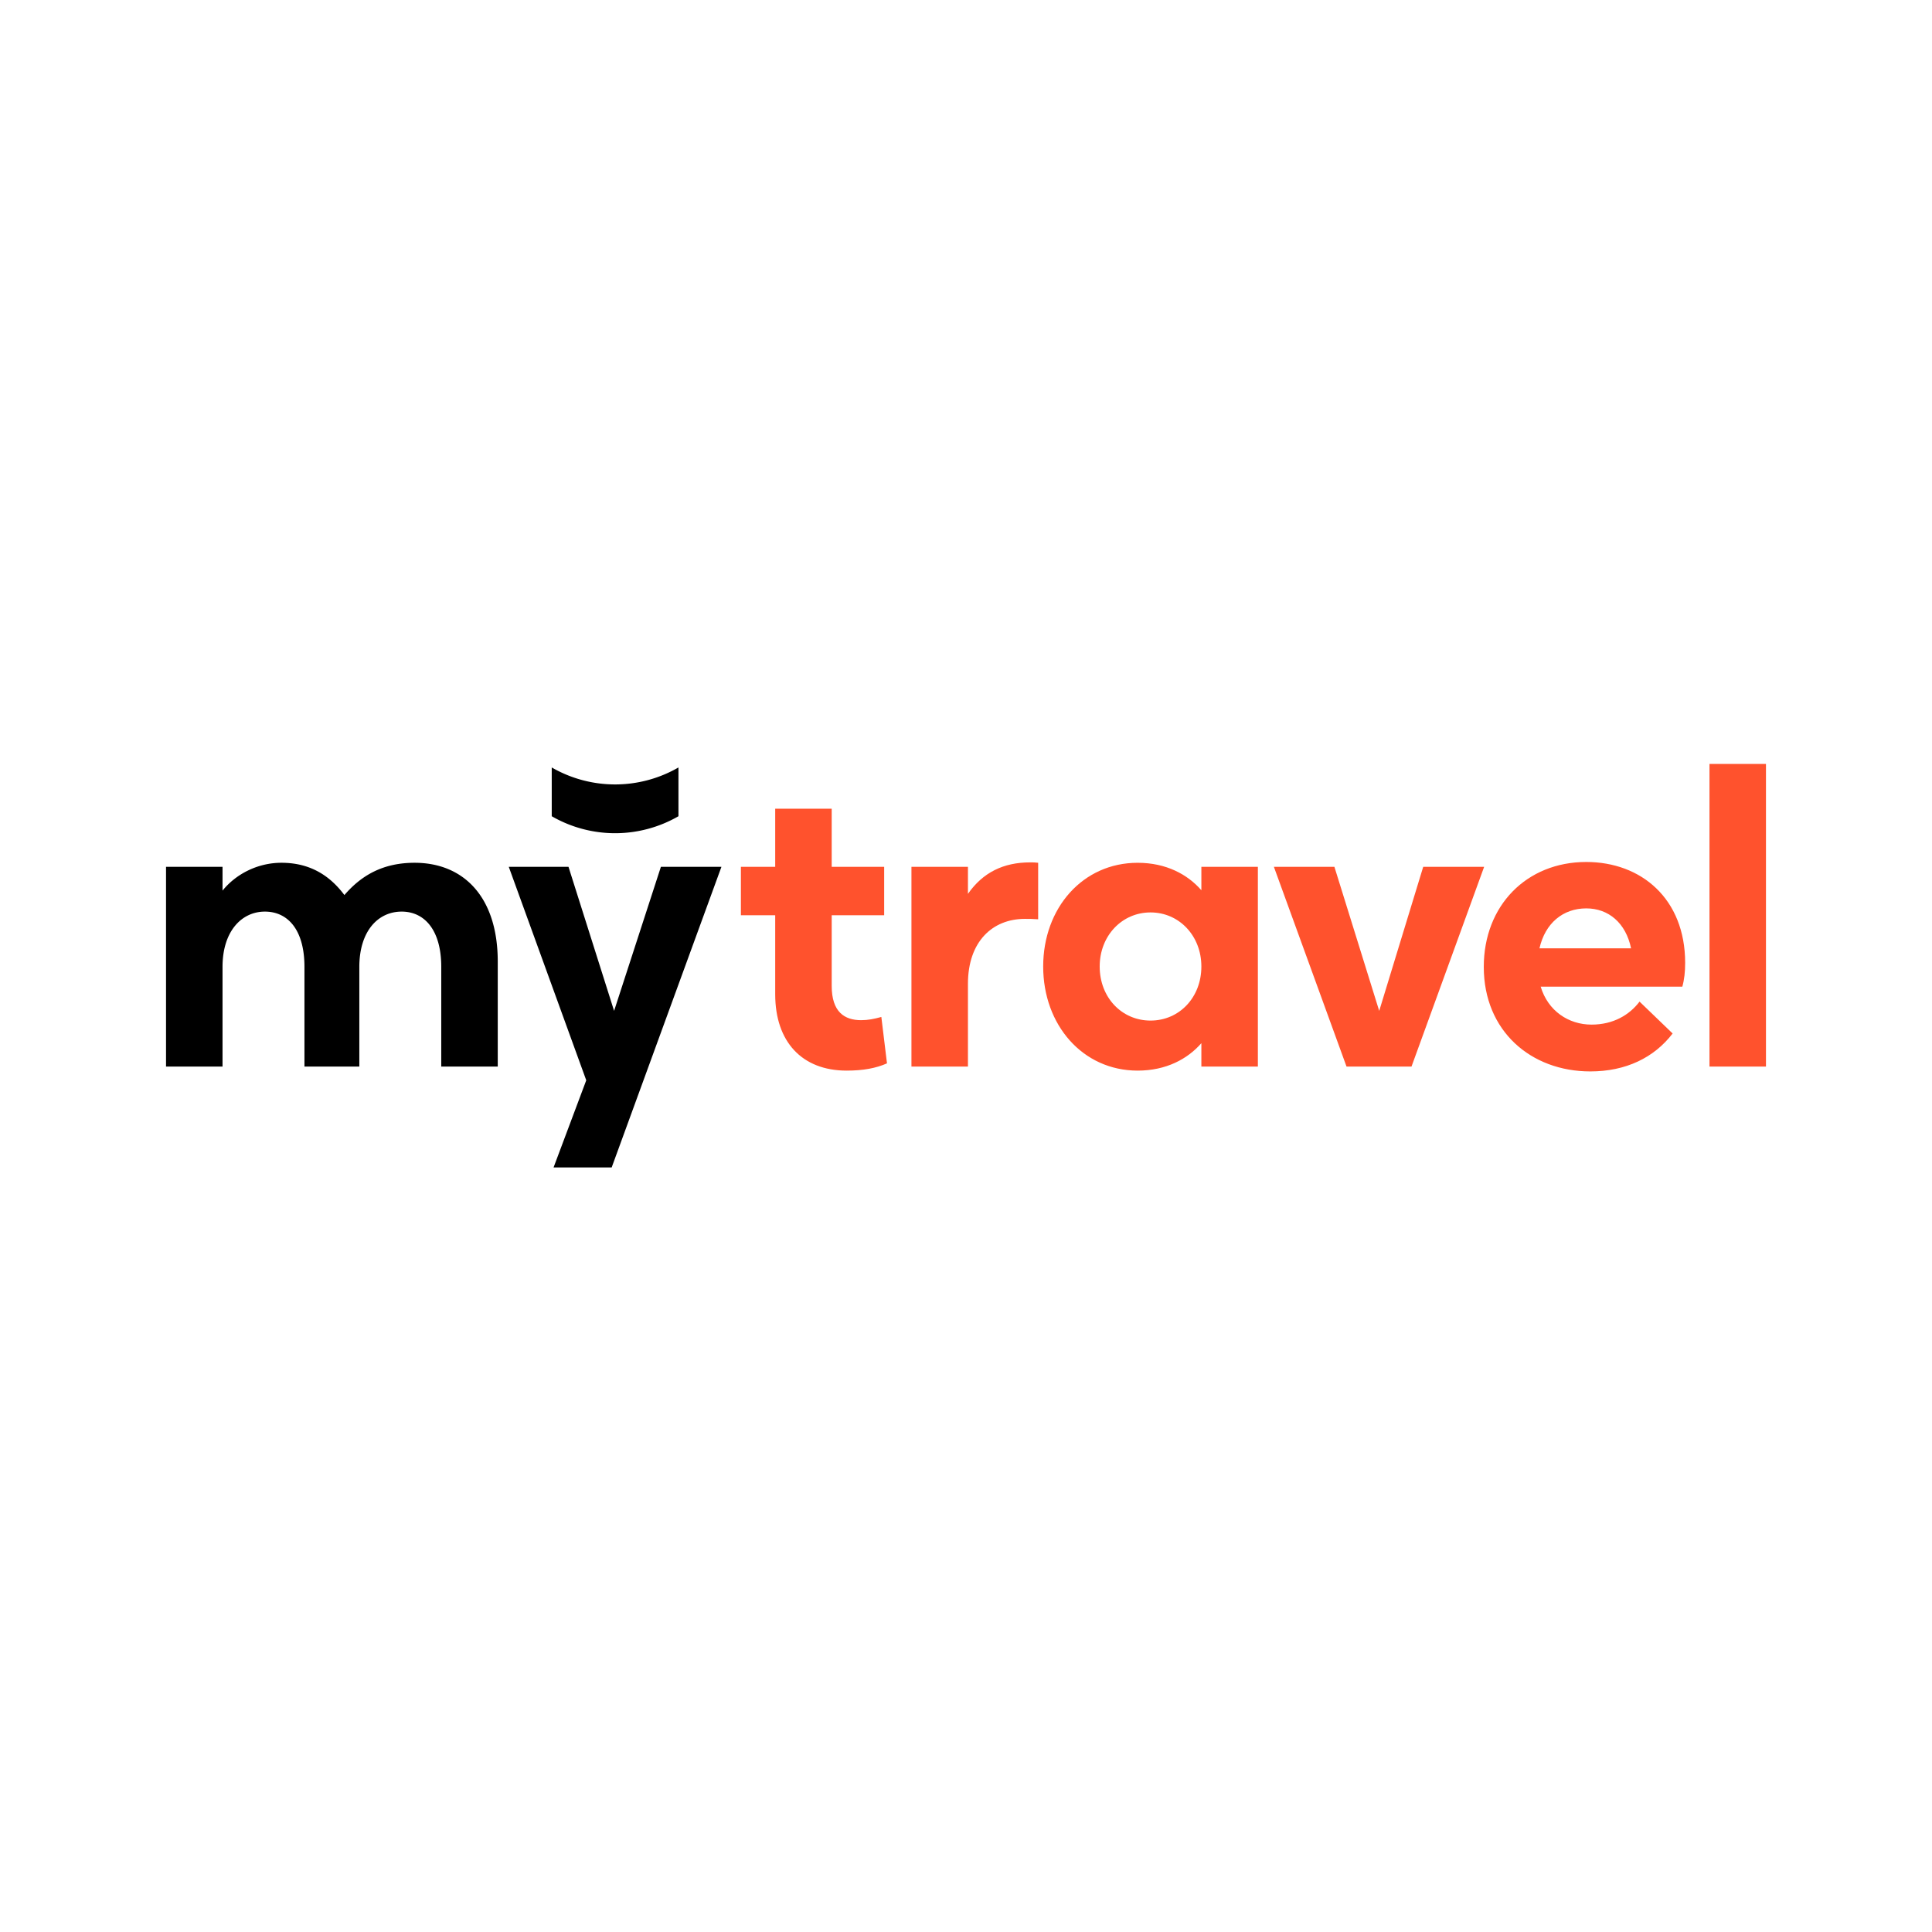 <svg xmlns="http://www.w3.org/2000/svg" aria-hidden="true" role="img" class="iconify iconify--logos" width="32" height="32" viewBox="0 0 512 512" fill="none" ><rect x="0" y="0" width="512" height="512" fill="#333333" stroke="none"/><g clip-path="url(#a)"><path fill="#fff" d="M512 0H0v512h512V0Z"/><path fill="#FF522D" fill-rule="evenodd" d="M453.032 282.654H468v-80.209h-14.968v80.209Zm-6.449-27.485c0-17.004-11.655-26.737-26.205-26.737-15.823 0-27.162 11.551-27.162 27.807 0 17.004 12.51 27.698 28.232 27.698 9.413 0 16.901-3.636 21.816-10.053l-8.767-8.448c-2.673 3.529-6.949 6.096-12.726 6.096-6.093 0-11.547-3.637-13.473-10.054h37.538c.532-1.925.747-3.956.747-6.309Zm-38.608-3.85c1.495-6.631 6.202-10.588 12.403-10.588 5.885 0 10.483 3.85 11.871 10.588h-24.274Zm-33.914 31.335h-17.217l-19.251-52.938h16.039l11.871 38.179 11.662-38.179h16.146l-19.25 52.938Zm-97.607-26.522c0 15.506 10.483 27.591 25.027 27.591 7.589 0 13.258-3.101 16.894-7.272v6.203h14.974v-52.938h-14.974v6.202c-3.636-4.17-9.305-7.272-16.894-7.272-14.544 0-25.027 11.978-25.027 27.486Zm41.921 0c0 8.234-5.878 14.33-13.473 14.33-7.595 0-13.474-6.096-13.474-14.33 0-8.129 5.879-14.331 13.474-14.331 7.595 0 13.473 6.202 13.473 14.331Zm-61.86 26.522h-14.973v-52.938h14.973v7.165c3.957-5.668 9.411-8.342 16.469-8.342.856 0 1.284 0 2.139.107v14.973c-1.39-.108-2.459-.108-3.529-.108-8.555 0-15.079 5.99-15.079 17.219v21.924Zm-51.077-19.144c0 12.513 7.058 20.213 18.929 20.213 4.385 0 7.807-.642 10.694-1.925l-1.497-12.298c-1.925.534-3.529.855-5.347.855-4.385 0-7.807-2.139-7.807-9.09v-18.716h13.903v-12.833H220.41v-15.4h-14.972v15.4h-9.091v12.833h9.091v20.961Z" clip-rule="evenodd"/><path fill="#000" fill-rule="evenodd" d="M179.798 203.384v12.925a33.58 33.58 0 0 1-33.581 0v-12.925a33.584 33.584 0 0 0 33.581 0ZM58.972 282.652H44v-52.938h14.972v6.31c3.53-4.385 9.304-7.379 15.614-7.379 6.737 0 12.3 2.674 16.684 8.555 4.599-5.347 10.373-8.555 18.608-8.555 12.833 0 22.031 8.876 22.031 26.201v27.806h-14.973v-26.416c0-9.838-4.492-14.651-10.48-14.651-6.417 0-11.23 5.347-11.23 14.651v26.416H80.683v-26.416c0-9.945-4.492-14.651-10.48-14.651-6.203 0-11.23 5.24-11.23 14.651v26.416Zm103.769-14.759 12.405-38.179h16.042l-29.089 79.674h-15.4l8.662-23.1-20.533-56.574h15.828l12.085 38.179Z" clip-rule="evenodd"/></g><defs><clipPath id="a"><path fill="#fff" d="M0 0h512v512H0z"/></clipPath></defs></svg>